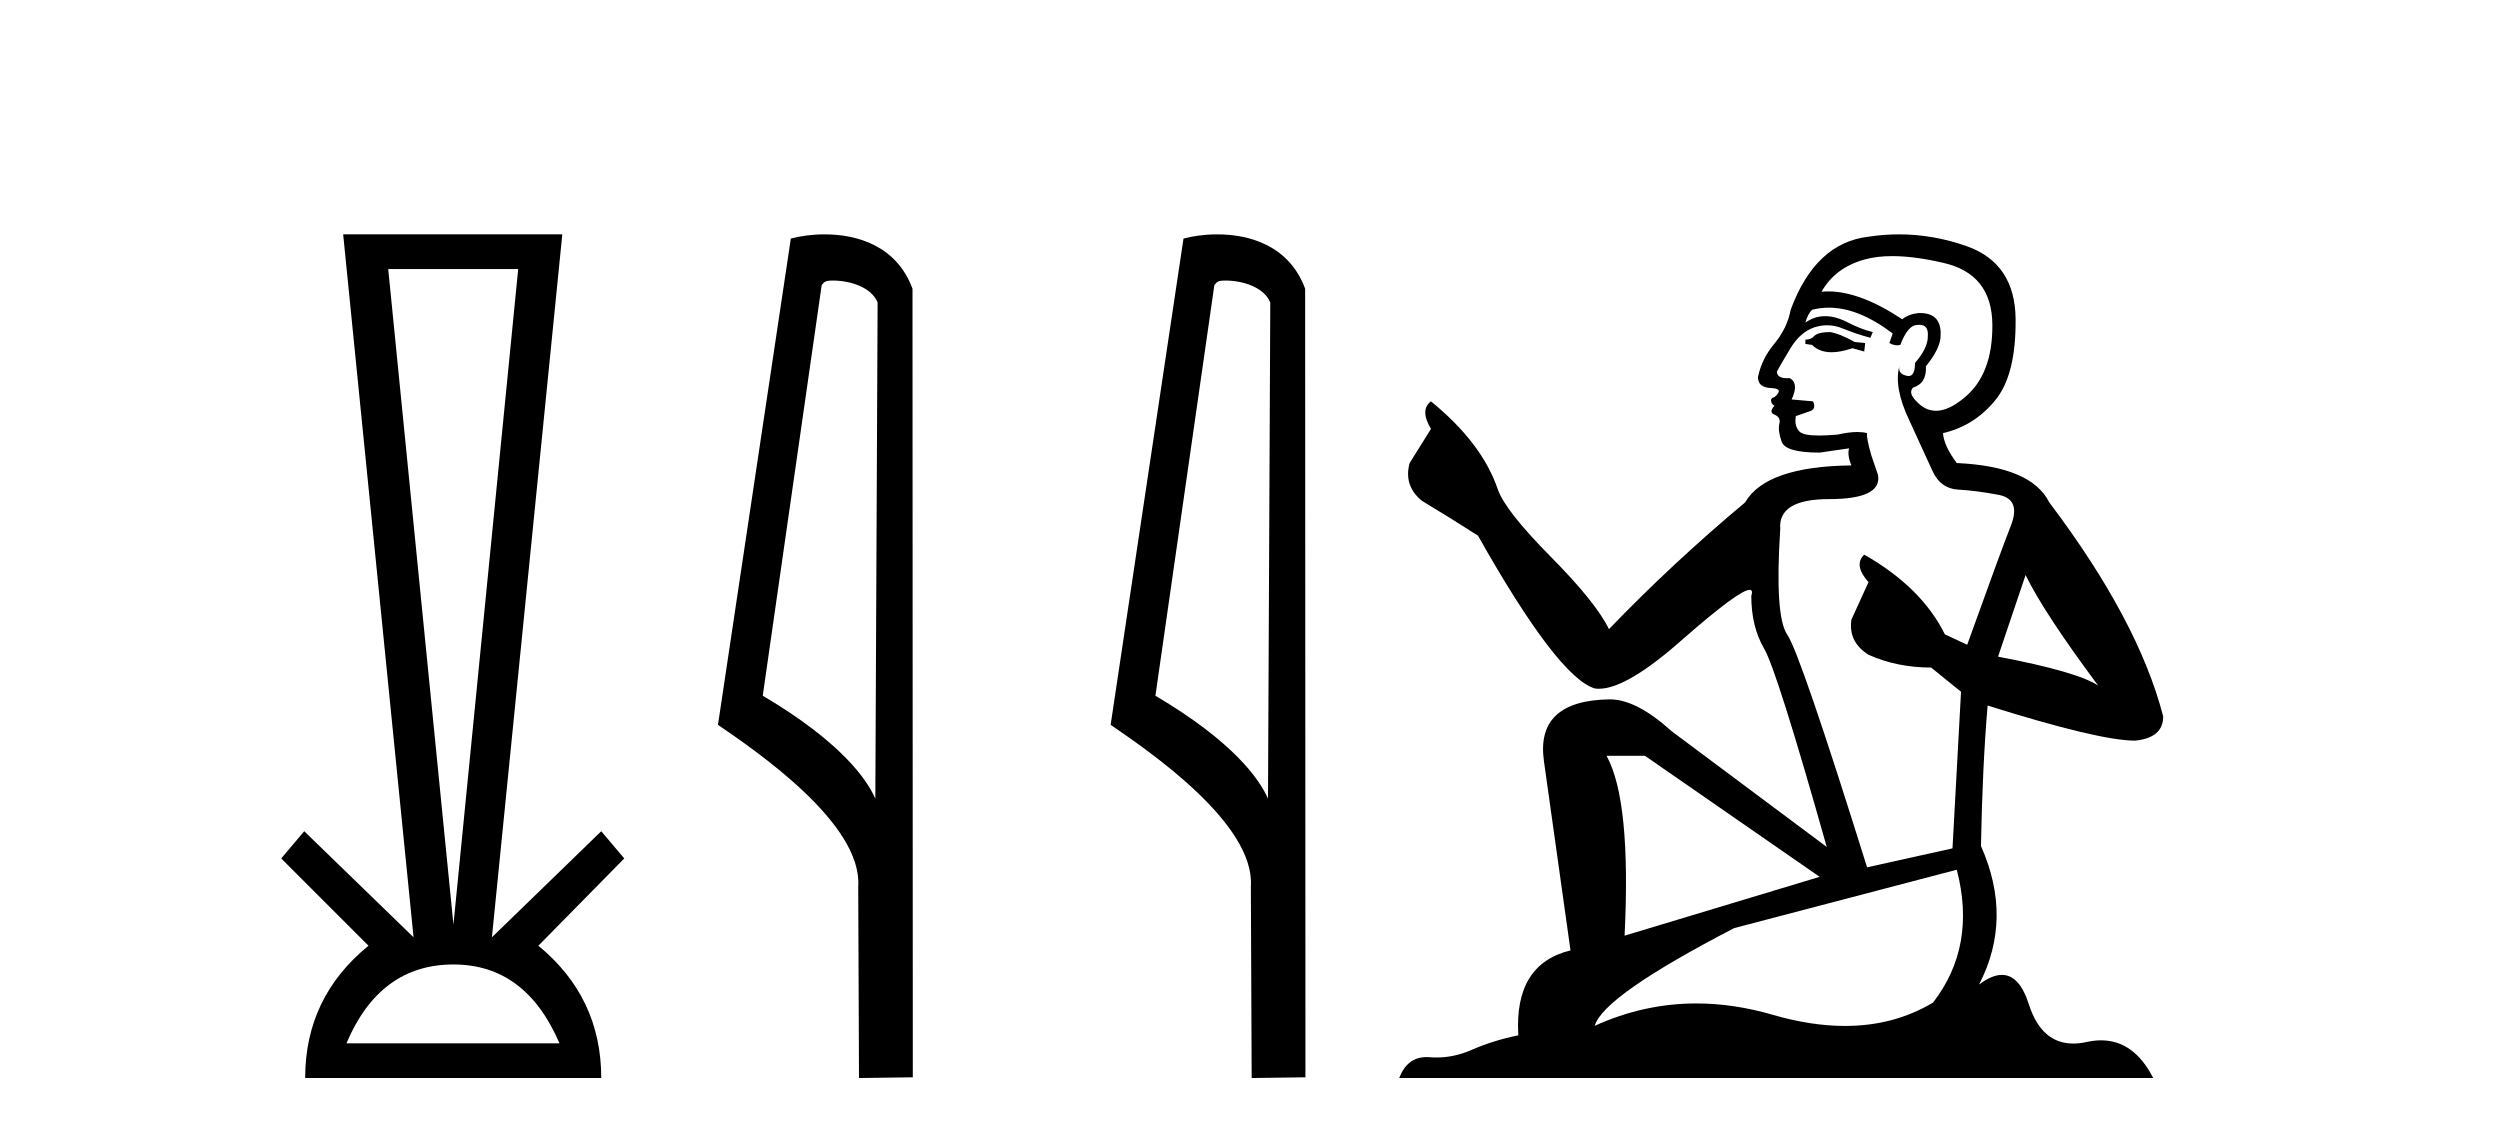 <?xml version='1.0' encoding='UTF-8' standalone='yes'?><svg xmlns='http://www.w3.org/2000/svg' xmlns:xlink='http://www.w3.org/1999/xlink' width='90.0' height='41.0' ><path d='M 18.655 9.687 L 16.324 33.286 L 13.976 9.687 ZM 16.324 34.721 Q 18.925 34.721 20.141 37.559 L 12.472 37.559 Q 13.672 34.721 16.324 34.721 ZM 12.354 8.437 L 14.888 33.742 L 10.952 29.924 L 10.124 30.904 L 13.266 34.046 Q 10.986 35.904 10.986 38.809 L 21.645 38.809 Q 21.645 35.904 19.381 34.046 L 22.473 30.904 L 21.645 29.924 L 17.709 33.742 L 20.243 8.437 Z' style='fill:#000000;stroke:none' /><path d='M 29.982 10.1 C 30.607 10.1 31.372 10.34 31.594 10.89 L 31.512 28.751 L 31.512 28.751 C 31.196 28.034 30.254 26.699 27.459 25.046 L 29.581 10.263 C 29.681 10.157 29.678 10.1 29.982 10.1 ZM 31.512 28.751 L 31.512 28.751 C 31.512 28.751 31.512 28.751 31.512 28.751 L 31.512 28.751 L 31.512 28.751 ZM 29.685 8.437 C 29.207 8.437 28.776 8.505 28.47 8.588 L 25.847 26.094 C 27.235 27.044 31.048 29.648 30.896 31.91 L 30.924 38.809 L 32.861 38.783 L 32.85 10.393 C 32.274 8.837 30.843 8.437 29.685 8.437 Z' style='fill:#000000;stroke:none' /><path d='M 44.118 10.1 C 44.742 10.1 45.507 10.34 45.73 10.89 L 45.648 28.751 L 45.648 28.751 C 45.331 28.034 44.39 26.699 41.595 25.046 L 43.717 10.263 C 43.816 10.157 43.814 10.1 44.118 10.1 ZM 45.648 28.751 L 45.648 28.751 C 45.648 28.751 45.648 28.751 45.648 28.751 L 45.648 28.751 L 45.648 28.751 ZM 43.821 8.437 C 43.343 8.437 42.911 8.505 42.606 8.588 L 39.983 26.094 C 41.37 27.044 45.183 29.648 45.031 31.91 L 45.06 38.809 L 46.996 38.783 L 46.985 10.393 C 46.409 8.837 44.979 8.437 43.821 8.437 Z' style='fill:#000000;stroke:none' /><path d='M 65.882 11.955 Q 65.455 11.955 65.319 12.091 Q 65.199 12.228 64.994 12.228 L 64.994 12.382 L 65.233 12.416 Q 65.498 12.681 65.938 12.681 Q 66.264 12.681 66.685 12.535 L 67.112 12.655 L 67.147 12.348 L 66.771 12.313 Q 66.224 12.006 65.882 11.955 ZM 68.12 9.22 Q 68.908 9.22 69.948 9.46 Q 71.708 9.853 71.725 11.681 Q 71.742 13.492 70.7 14.329 Q 70.149 14.788 69.696 14.788 Q 69.307 14.788 68.992 14.449 Q 68.684 14.141 68.872 13.953 Q 69.367 13.8 69.333 13.185 Q 69.863 12.535 69.863 12.074 Q 69.896 11.27 69.124 11.27 Q 69.093 11.27 69.06 11.271 Q 68.718 11.305 68.479 11.493 Q 66.968 10.491 65.818 10.491 Q 65.694 10.491 65.575 10.503 L 65.575 10.503 Q 66.07 9.631 67.129 9.341 Q 67.562 9.22 68.12 9.22 ZM 72.921 20.701 Q 73.587 22.068 75.534 24.682 Q 74.8 24.186 71.93 23.639 L 72.921 20.701 ZM 65.837 11.076 Q 66.915 11.076 68.137 12.006 L 68.018 12.348 Q 68.161 12.431 68.296 12.431 Q 68.354 12.431 68.411 12.416 Q 68.684 11.698 69.026 11.698 Q 69.067 11.693 69.103 11.693 Q 69.432 11.693 69.402 12.108 Q 69.402 12.535 68.94 13.065 Q 68.94 13.538 68.71 13.538 Q 68.674 13.538 68.633 13.526 Q 68.325 13.458 68.377 13.185 L 68.377 13.185 Q 68.172 13.953 68.735 15.132 Q 69.282 16.328 69.572 16.96 Q 69.863 17.592 70.495 17.626 Q 71.127 17.66 71.947 17.814 Q 72.767 17.968 72.391 18.925 Q 72.015 19.881 70.819 23.212 L 70.016 22.837 Q 69.179 21.145 67.112 19.967 L 67.112 19.967 Q 66.719 20.342 67.266 20.957 L 66.651 22.307 Q 66.532 23.11 67.266 23.571 Q 68.291 24.032 69.521 24.032 L 70.597 24.904 L 70.29 30.541 L 67.215 31.224 Q 64.806 23.52 64.345 22.854 Q 63.884 22.187 64.089 19.044 Q 64.003 17.968 65.848 17.968 Q 67.762 17.968 67.608 17.097 L 67.369 16.396 Q 67.181 15.747 67.215 15.593 Q 67.065 15.552 66.865 15.552 Q 66.566 15.552 66.156 15.645 Q 65.768 15.679 65.488 15.679 Q 64.926 15.679 64.789 15.542 Q 64.584 15.337 64.652 14.978 L 65.199 14.79 Q 65.387 14.688 65.267 14.449 L 64.499 14.38 Q 64.772 13.8 64.43 13.612 Q 64.379 13.615 64.334 13.615 Q 63.969 13.615 63.969 13.373 Q 64.089 13.15 64.447 12.553 Q 64.806 11.955 65.319 11.784 Q 65.549 11.71 65.776 11.71 Q 66.071 11.71 66.361 11.835 Q 66.873 12.04 67.334 12.16 L 67.42 11.955 Q 66.993 11.852 66.532 11.613 Q 66.087 11.382 65.703 11.382 Q 65.319 11.382 64.994 11.613 Q 65.079 11.305 65.233 11.152 Q 65.529 11.076 65.837 11.076 ZM 59.22 27.21 L 65.507 31.566 L 58.485 33.684 Q 58.725 28.816 57.836 27.21 ZM 70.444 31.31 Q 71.161 34.06 69.589 36.093 Q 68.182 36.934 66.42 36.934 Q 65.21 36.934 63.832 36.537 Q 62.421 36.124 61.069 36.124 Q 59.181 36.124 57.409 36.93 Q 57.717 35.854 62.432 33.411 L 70.444 31.31 ZM 68.365 8.437 Q 67.818 8.437 67.266 8.521 Q 65.353 8.743 64.464 11.152 Q 64.345 11.801 63.884 12.365 Q 63.422 12.911 63.286 13.578 Q 63.286 13.953 63.764 13.97 Q 64.242 13.988 63.884 14.295 Q 63.73 14.329 63.764 14.449 Q 63.781 14.568 63.884 14.603 Q 63.662 14.842 63.884 14.927 Q 64.123 15.03 64.054 15.269 Q 64.003 15.525 64.14 15.901 Q 64.277 16.294 65.507 16.294 L 66.566 16.14 L 66.566 16.14 Q 66.497 16.396 66.651 16.755 Q 63.576 16.789 62.824 18.087 Q 60.245 20.24 57.922 22.649 Q 57.46 21.692 55.82 20.035 Q 54.198 18.395 53.924 17.626 Q 53.36 15.952 51.515 14.449 Q 51.105 14.756 51.515 15.44 L 50.747 16.67 Q 50.525 17.472 51.174 18.019 Q 52.165 18.617 53.207 19.283 Q 56.077 24.374 57.409 24.784 Q 57.483 24.795 57.563 24.795 Q 58.577 24.795 60.604 22.99 Q 62.612 21.235 62.986 21.235 Q 63.118 21.235 63.047 21.453 Q 63.047 22.563 63.508 23.349 Q 63.969 24.135 65.763 30.49 L 60.177 26.322 Q 58.912 25.177 57.956 25.177 Q 55.274 25.211 55.581 27.398 L 56.538 34.214 Q 54.505 34.709 54.659 37.272 Q 53.736 37.46 52.968 37.801 Q 52.347 38.07 51.714 38.07 Q 51.581 38.07 51.447 38.058 Q 51.401 38.055 51.357 38.055 Q 50.66 38.055 50.371 38.809 L 77.516 38.809 Q 76.823 37.452 75.639 37.452 Q 75.392 37.452 75.124 37.511 Q 74.866 37.568 74.636 37.568 Q 73.495 37.568 73.04 36.161 Q 72.703 35.096 72.069 35.096 Q 71.706 35.096 71.246 35.444 Q 72.476 33.069 71.315 30.456 Q 71.366 27.62 71.554 25.399 Q 75.569 26.663 76.867 26.663 Q 77.875 26.561 77.875 25.792 Q 76.986 22.341 73.775 18.087 Q 73.126 16.789 70.444 16.67 Q 69.982 16.055 69.948 15.593 Q 71.059 15.337 71.81 14.432 Q 72.579 13.526 72.562 11.493 Q 72.545 9.478 70.802 8.863 Q 69.596 8.437 68.365 8.437 Z' style='fill:#000000;stroke:none' /></svg>